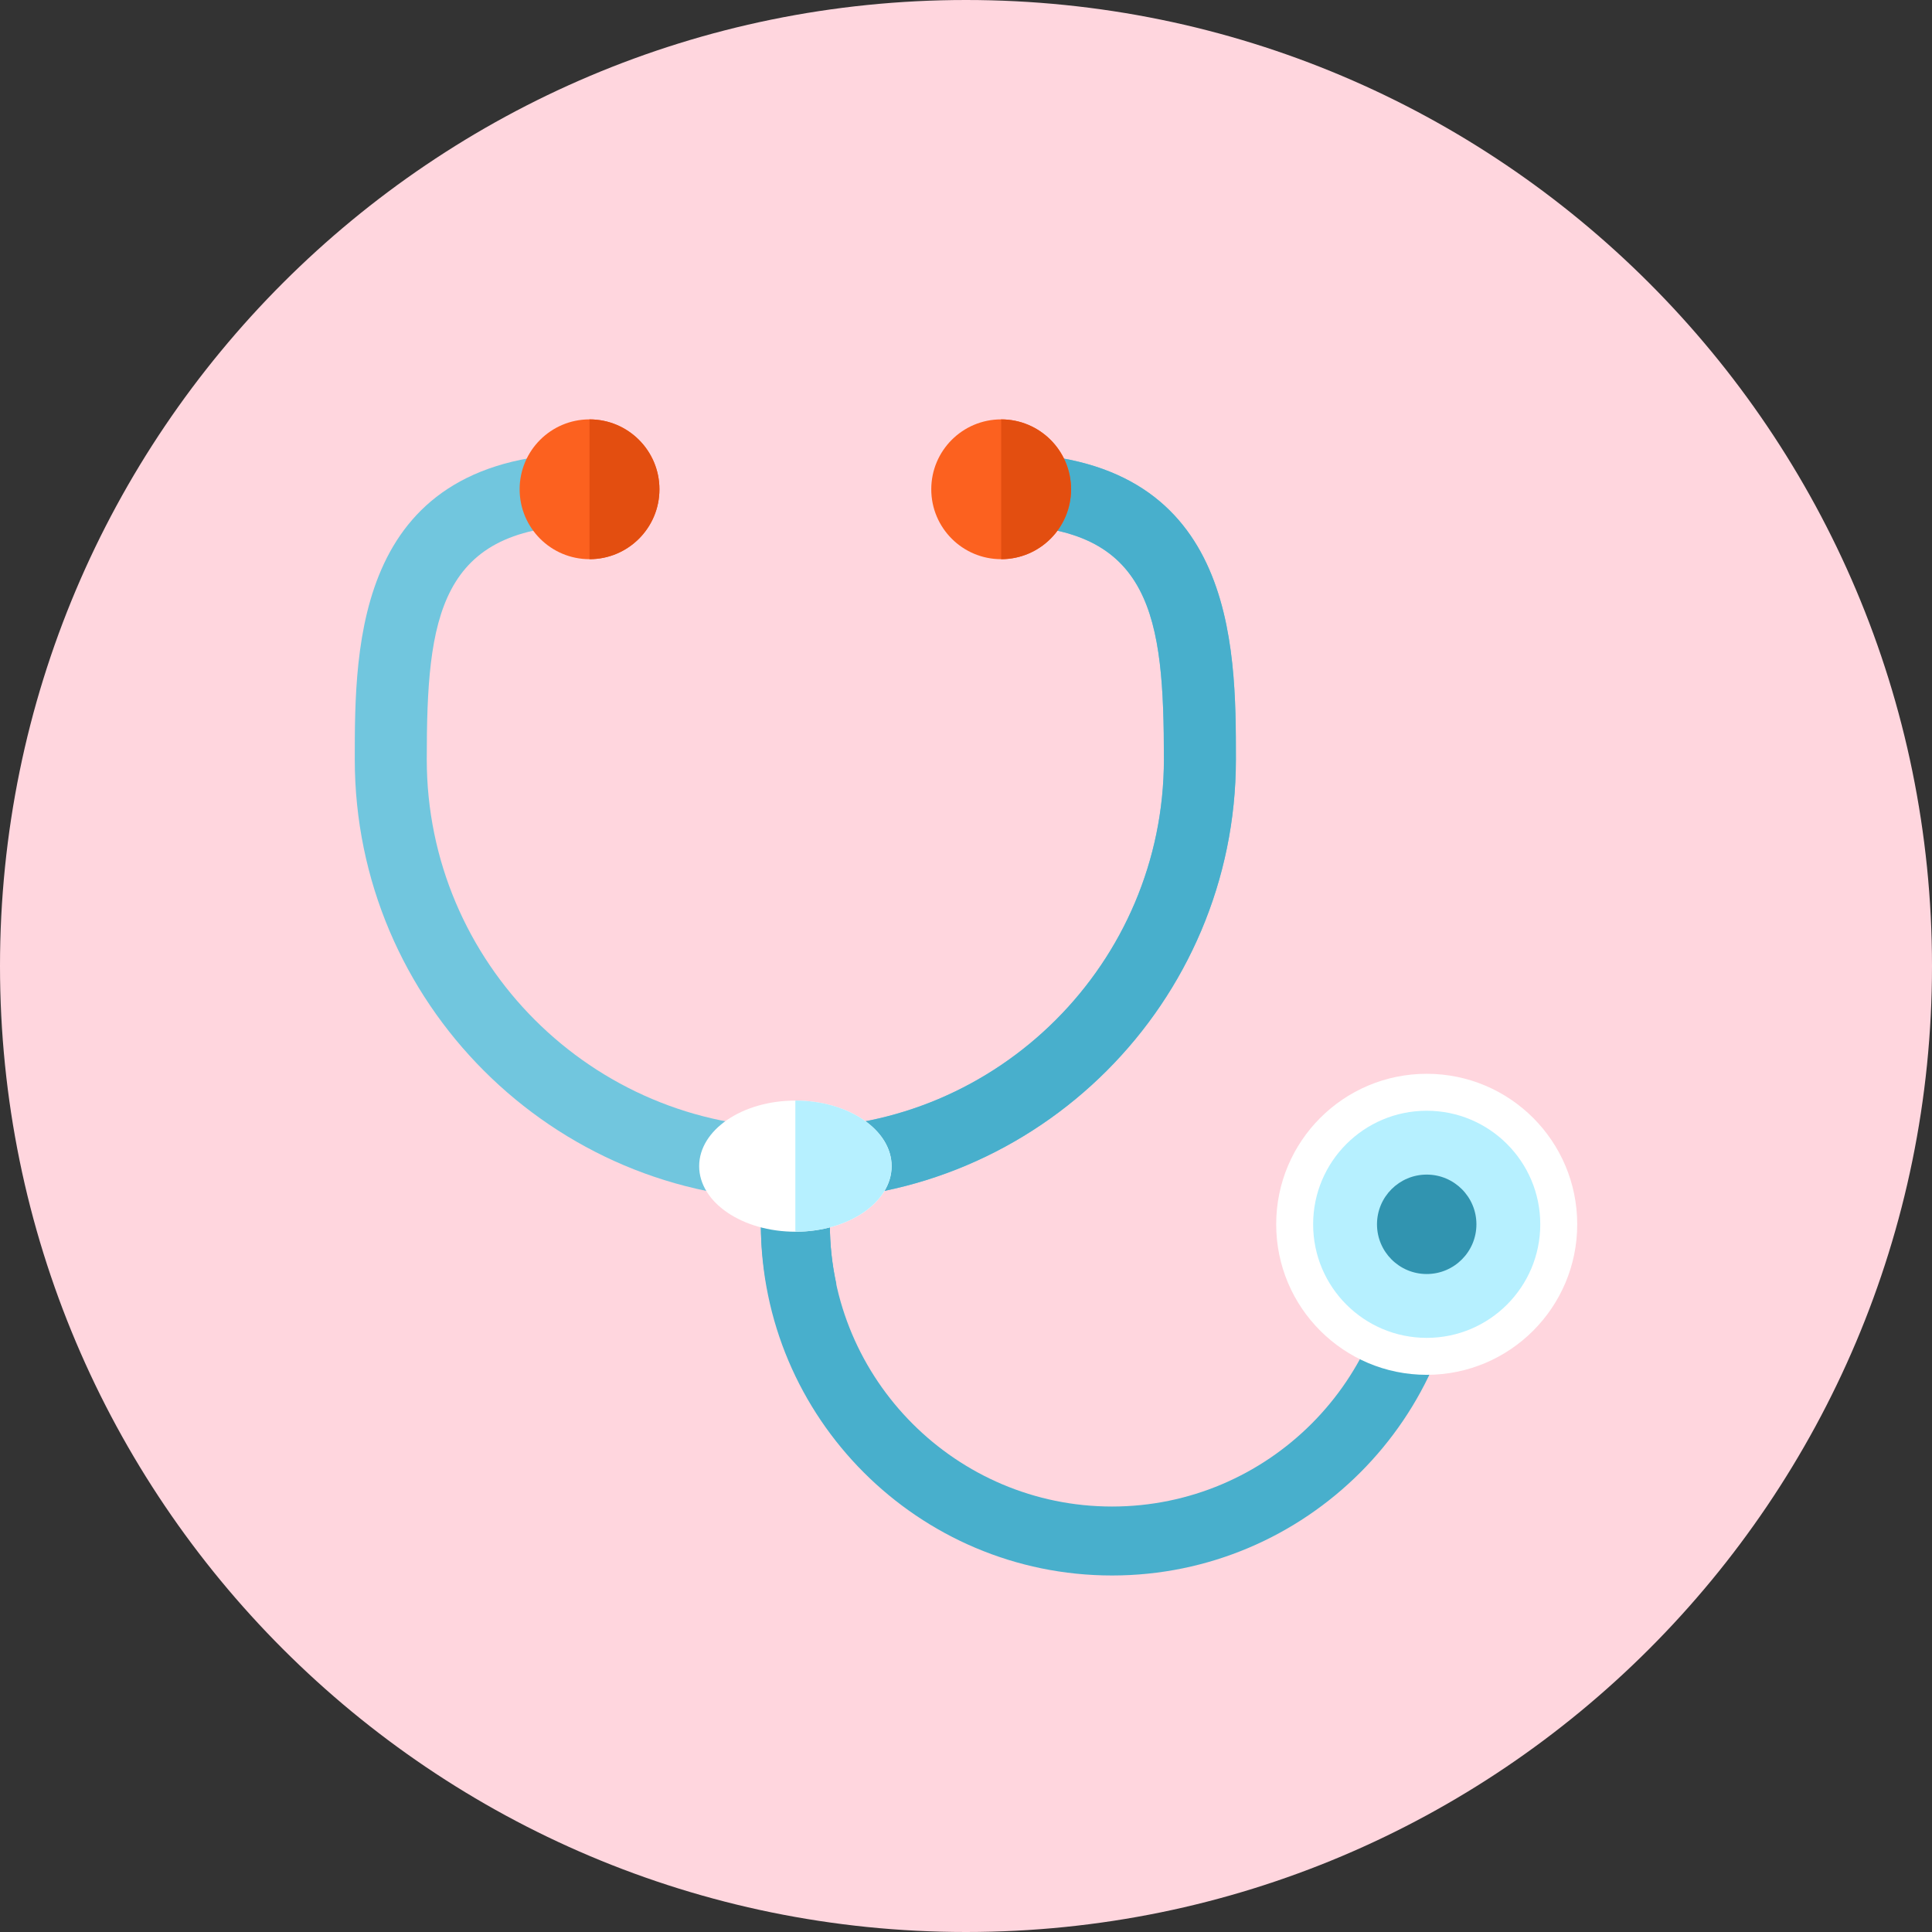 <svg width="130" height="130" viewBox="0 0 130 130" fill="none" xmlns="http://www.w3.org/2000/svg">
<rect x="0" y="0" width="130" height="130" fill="#333333" stroke="none"/>
<g clip-path="url(#clip0_2873_12974)">
<path d="M65 130C100.899 130 130 100.899 130 65C130 29.102 100.899 0 65 0C29.102 0 0 29.102 0 65C0 100.899 29.102 130 65 130Z" fill="#FFD6DE"/>
<path d="M53.517 80.743C37.171 80.743 23.872 67.444 23.872 51.098C23.872 43.394 23.872 30.5 39.668 30.5V35.343C29.478 35.343 28.716 41.581 28.716 51.097C28.716 64.771 39.841 75.897 53.516 75.897C67.191 75.897 78.316 64.771 78.316 51.097C78.316 41.581 77.554 35.343 67.363 35.343V30.499C83.16 30.499 83.16 43.393 83.16 51.098C83.162 67.445 69.863 80.743 53.517 80.743Z" fill="#71C6DE"/>
<path d="M39.668 37.626C42.266 37.626 44.372 35.52 44.372 32.923C44.372 30.325 42.266 28.219 39.668 28.219C37.071 28.219 34.965 30.325 34.965 32.923C34.965 35.52 37.071 37.626 39.668 37.626Z" fill="#FC611F"/>
<path d="M39.669 28.219V37.626C42.266 37.626 44.372 35.52 44.372 32.923C44.372 30.325 42.266 28.219 39.669 28.219Z" fill="#E34E10"/>
<path d="M67.366 30.5V35.344C77.557 35.344 78.317 41.582 78.317 51.098C78.317 64.772 67.192 75.898 53.517 75.898V80.741C69.863 80.741 83.162 67.442 83.162 51.096C83.162 43.394 83.162 30.5 67.366 30.5Z" fill="#48AFCC"/>
<path d="M67.366 37.626C69.963 37.626 72.069 35.52 72.069 32.923C72.069 30.325 69.963 28.219 67.366 28.219C64.768 28.219 62.663 30.325 62.663 32.923C62.663 35.52 64.768 37.626 67.366 37.626Z" fill="#FC611F"/>
<path d="M67.366 28.219V37.626C69.963 37.626 72.069 35.52 72.069 32.923C72.069 30.325 69.963 28.219 67.366 28.219Z" fill="#E34E10"/>
<path d="M74.827 106.011C61.797 106.011 51.197 95.412 51.197 82.382H55.839C55.839 92.852 64.357 101.371 74.828 101.371C85.298 101.371 93.817 92.854 93.817 82.382H98.46C98.458 95.412 87.857 106.011 74.827 106.011Z" fill="#48AFCC"/>
<path d="M96 92.509C101.594 92.509 106.128 87.975 106.128 82.381C106.128 76.787 101.594 72.253 96 72.253C90.406 72.253 85.872 76.787 85.872 82.381C85.872 87.975 90.406 92.509 96 92.509Z" fill="white"/>
<path d="M96 90.022C100.22 90.022 103.641 86.601 103.641 82.381C103.641 78.161 100.22 74.74 96 74.74C91.779 74.74 88.358 78.161 88.358 82.381C88.358 86.601 91.779 90.022 96 90.022Z" fill="#B6F0FF"/>
<path d="M96 85.726C97.847 85.726 99.345 84.228 99.345 82.381C99.345 80.534 97.847 79.036 96 79.036C94.152 79.036 92.655 80.534 92.655 82.381C92.655 84.228 94.152 85.726 96 85.726Z" fill="#3194B0"/>
<path d="M51.197 82.382C51.197 83.757 51.34 85.094 51.566 86.404H56.277C55.996 85.107 55.839 83.763 55.839 82.382H51.197Z" fill="#48AFCC"/>
<path d="M53.521 82.88C57.097 82.88 59.996 80.905 59.996 78.468C59.996 76.031 57.097 74.056 53.521 74.056C49.944 74.056 47.045 76.031 47.045 78.468C47.045 80.905 49.944 82.88 53.521 82.88Z" fill="white"/>
<path d="M53.517 74.053V82.879C57.093 82.879 59.992 80.903 59.992 78.467C59.992 76.029 57.093 74.053 53.517 74.053Z" fill="#B6F0FF"/>
</g>
<defs>
<clipPath id="clip0_2873_12974">
<rect width="130" height="130" fill="white"/>
</clipPath>
</defs>
</svg>
